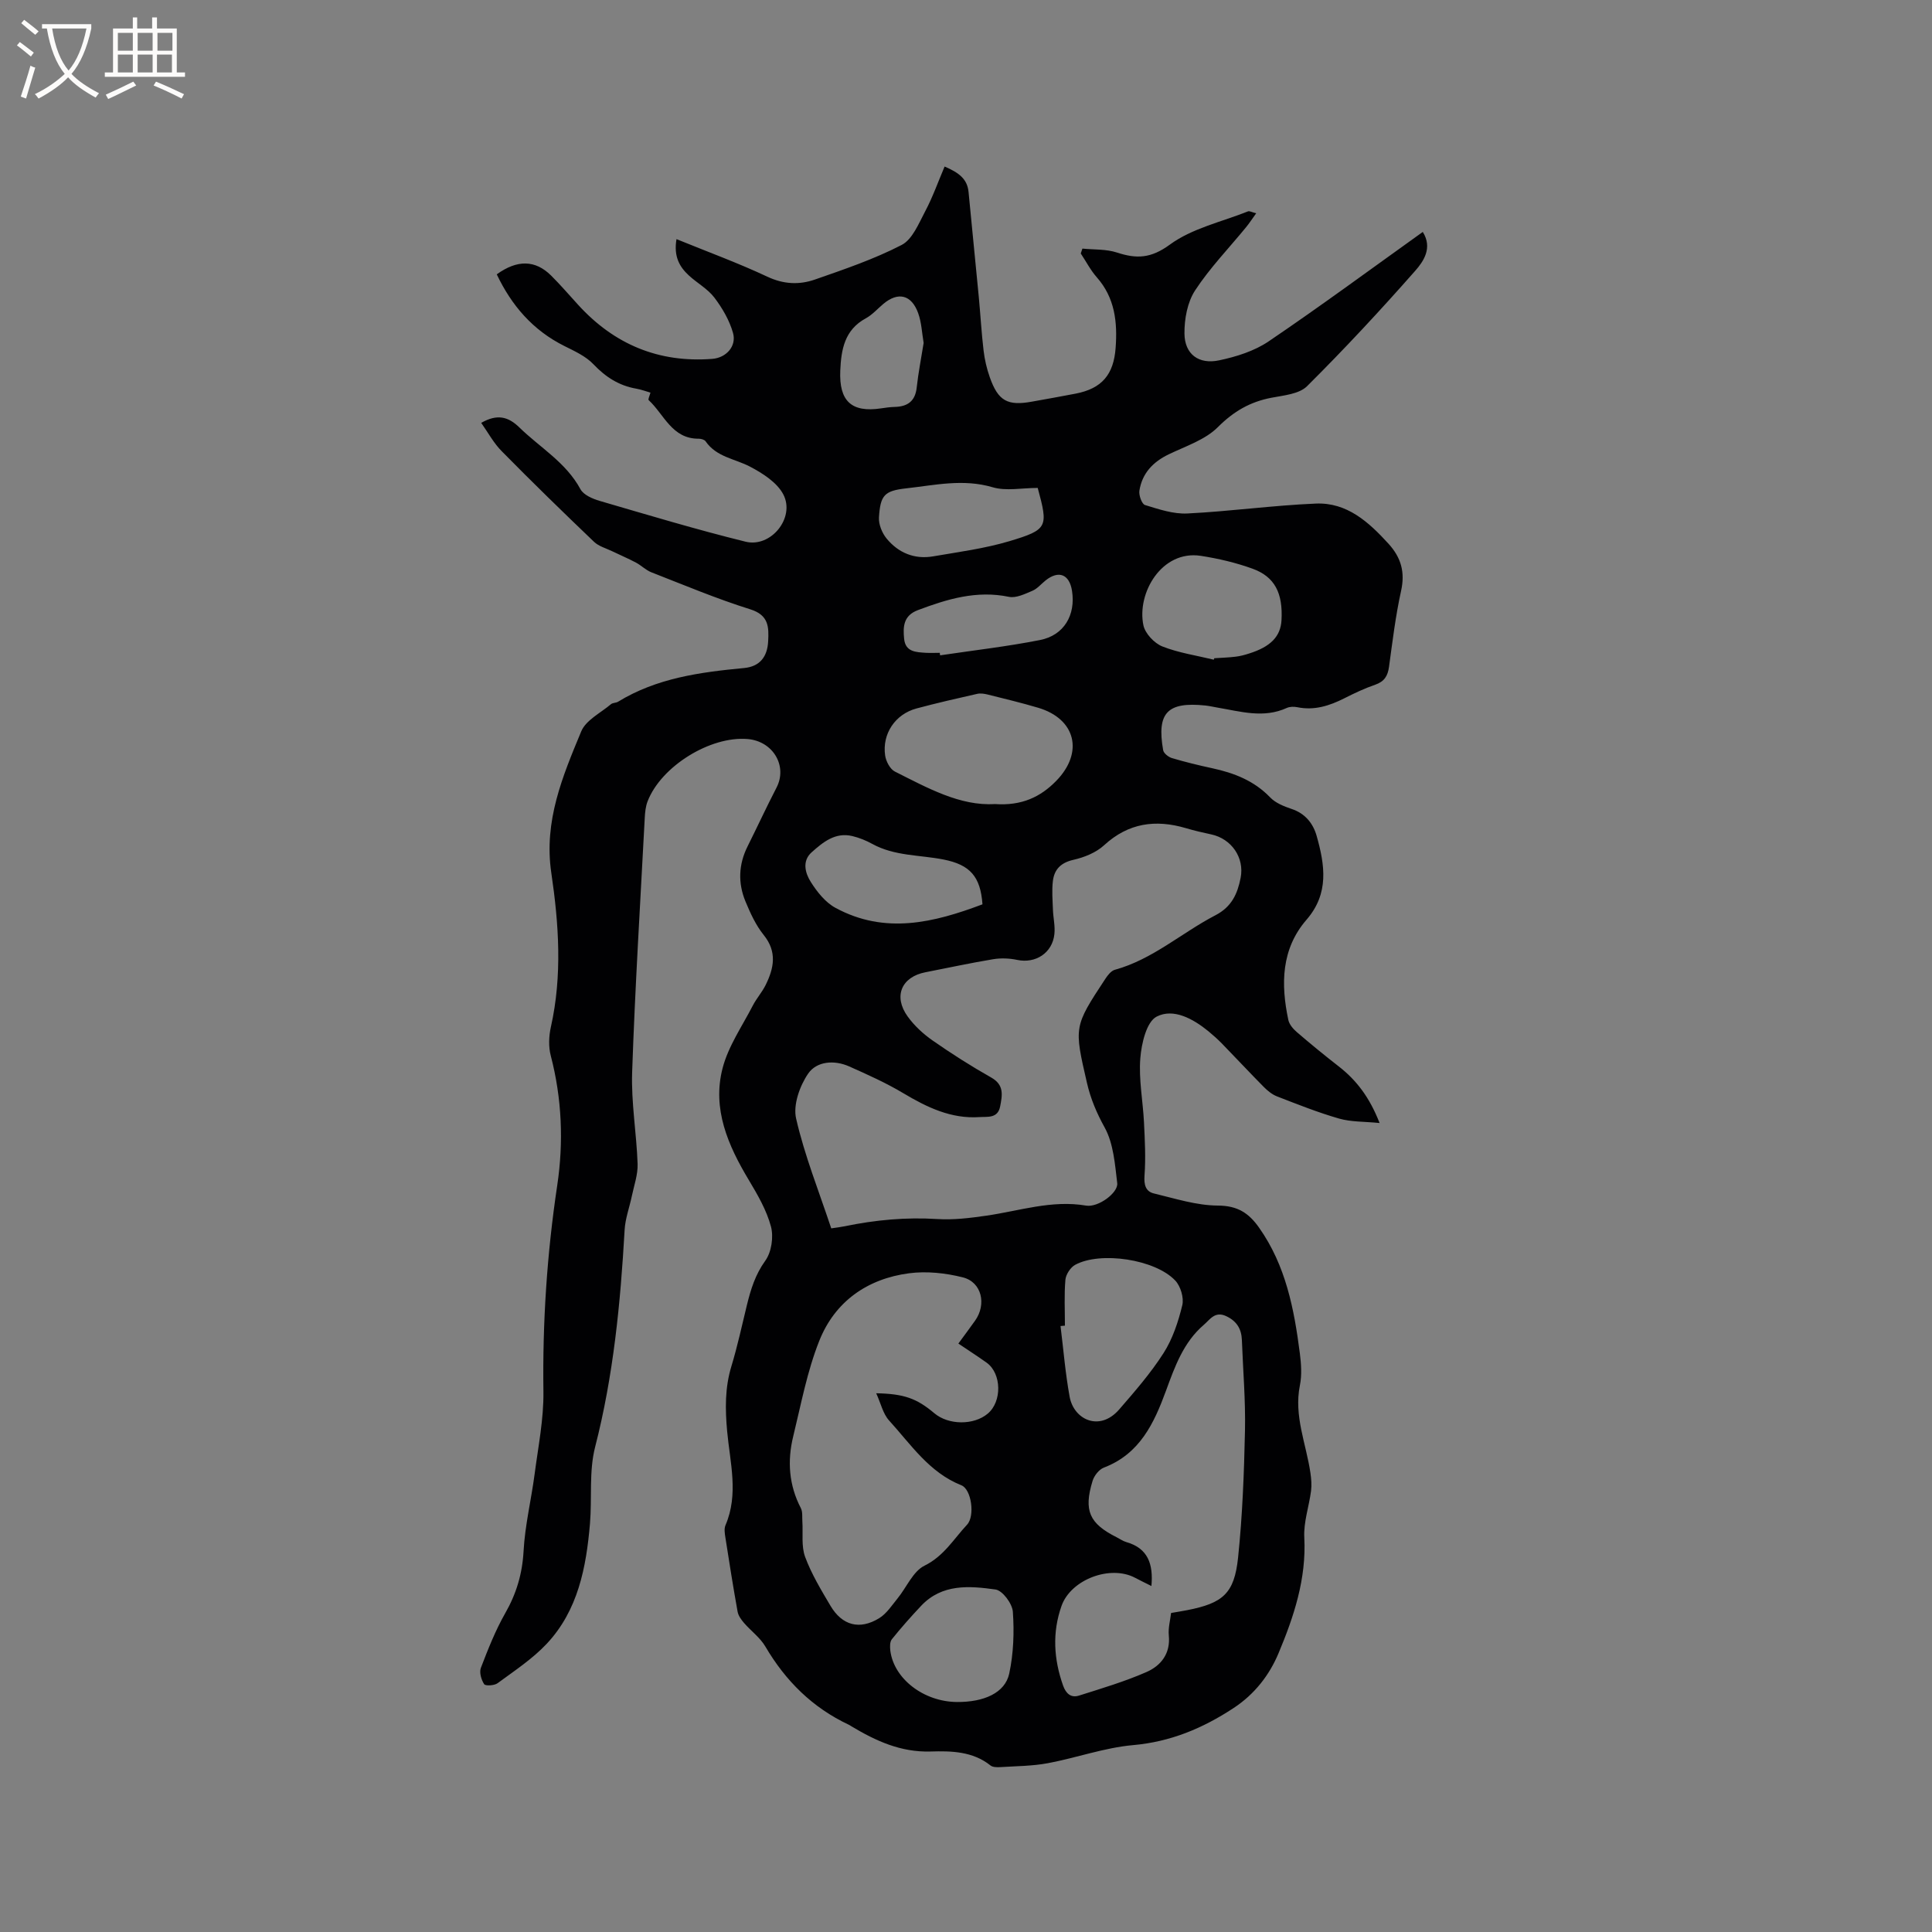 <svg enable-background="new 0 0 400 400" viewBox="0 0 400 400" xmlns="http://www.w3.org/2000/svg"><rect x="0" y="0" width="400" height="400" fill="#808080" stroke="none"/><path d="m99.63 87.55c3.32-1.9 5.61-1.29 7.89.94 4.29 4.19 9.66 7.24 12.66 12.8.64 1.18 2.5 1.98 3.96 2.41 10.04 2.93 20.07 5.95 30.22 8.45 5.26 1.3 10.32-4.97 7.82-9.78-1.29-2.48-4.29-4.39-6.92-5.77-3.13-1.63-6.93-1.97-9.17-5.23-.24-.35-.94-.54-1.43-.54-5.54.04-7.15-5.02-10.36-7.99-.17-.16.21-.91.37-1.55-.91-.26-1.9-.64-2.93-.82-3.58-.62-6.35-2.4-8.87-5.05-1.58-1.67-3.9-2.72-6.02-3.78-6.54-3.26-10.94-8.4-14-14.84 4.26-3.08 7.98-2.98 11.23.23 1.95 1.93 3.74 4.03 5.6 6.06 7.46 8.2 16.69 12.07 27.79 11.21 2.89-.22 5.07-2.63 4.29-5.38-.74-2.61-2.21-5.14-3.87-7.32-1.38-1.81-3.56-2.99-5.27-4.57-1.93-1.78-3.17-3.91-2.56-7.52 6.46 2.63 12.77 4.94 18.82 7.78 3.36 1.58 6.61 1.71 9.83.59 6.09-2.12 12.26-4.22 17.96-7.16 2.24-1.16 3.54-4.44 4.88-6.97 1.55-2.92 2.66-6.07 4.02-9.27 3.01 1.28 4.71 2.61 4.96 5.29.69 7.25 1.43 14.49 2.12 21.73.35 3.69.55 7.4.99 11.08.22 1.88.66 3.76 1.29 5.54 1.73 4.9 3.67 5.96 8.75 5.03 3.02-.55 6.05-1.07 9.06-1.66 5.4-1.06 7.84-3.93 8.24-9.5.39-5.32-.15-10.33-3.9-14.58-1.3-1.47-2.22-3.28-3.32-4.93.11-.34.23-.67.34-1.01 2.4.24 4.93.08 7.17.82 4.06 1.33 7.02 1.22 10.94-1.65 4.6-3.37 10.71-4.7 16.18-6.88.29-.12.75.16 1.69.4-.83 1.15-1.42 2.06-2.1 2.89-3.55 4.34-7.5 8.42-10.55 13.08-1.6 2.45-2.23 5.93-2.2 8.93.04 4.26 2.93 6.45 7.2 5.54 3.55-.75 7.28-1.92 10.24-3.93 10.7-7.25 21.11-14.93 31.9-22.65 2.09 3.3.13 6.12-1.55 8.03-7.21 8.19-14.66 16.2-22.4 23.9-1.65 1.64-4.84 1.91-7.39 2.4-4.4.84-7.81 2.81-11.07 6.07-2.62 2.63-6.64 3.94-10.14 5.62-3.3 1.58-5.55 3.94-6.12 7.55-.15.95.51 2.77 1.16 2.97 2.85.87 5.87 1.9 8.78 1.75 8.88-.44 17.72-1.68 26.59-2.05 6.45-.27 10.95 3.82 15.06 8.33 2.61 2.88 3.45 5.9 2.58 9.79-1.14 5.16-1.77 10.44-2.49 15.69-.26 1.88-.97 3.04-2.85 3.69-2.19.75-4.32 1.76-6.39 2.81-3.09 1.56-6.23 2.57-9.75 1.85-.7-.14-1.56-.13-2.19.16-4.8 2.19-9.56.72-14.33-.08-.84-.14-1.66-.34-2.5-.43-7.88-.82-10.11 1.5-8.75 9.25.11.65 1.1 1.42 1.83 1.64 2.74.81 5.52 1.49 8.31 2.09 4.54.98 8.67 2.57 12.01 6.04 1.11 1.16 2.85 1.86 4.43 2.39 2.83.93 4.47 3.01 5.2 5.59 1.69 6 2.63 11.89-2.09 17.34-5.26 6.06-5.35 13.36-3.77 20.78.2.92 1 1.85 1.76 2.5 2.81 2.42 5.68 4.77 8.61 7.05 3.69 2.86 6.42 6.39 8.52 11.77-3.21-.32-5.91-.21-8.38-.92-4.36-1.25-8.61-2.95-12.85-4.59-1.03-.4-1.98-1.18-2.77-1.98-2.91-2.94-5.73-5.97-8.61-8.93-.89-.91-1.84-1.76-2.82-2.57-3.17-2.59-7.25-4.84-10.73-3.04-2.1 1.08-3.14 5.56-3.38 8.62-.35 4.38.54 8.84.76 13.27.18 3.67.38 7.36.11 11.01-.14 1.92.23 3.3 1.94 3.71 4.38 1.05 8.82 2.49 13.24 2.51 4.07.02 6.39 1.52 8.55 4.59 5.52 7.83 7.25 16.83 8.43 26.01.28 2.18.44 4.49.01 6.62-1.28 6.33 1.3 12.11 2.18 18.13.18 1.22.28 2.51.13 3.72-.42 3.23-1.57 6.48-1.4 9.66.45 8.55-2.16 16.39-5.34 23.97-1.87 4.47-4.93 8.47-9.31 11.34-6.4 4.2-13.04 6.98-20.81 7.67-5.94.53-11.73 2.64-17.64 3.74-3.19.6-6.5.6-9.77.81-.7.04-1.61.05-2.1-.34-3.69-2.95-8.17-3.02-12.42-2.89-6.18.18-11.32-2.2-16.36-5.21-.18-.11-.35-.24-.55-.33-7.52-3.53-13.1-9.07-17.29-16.21-1.09-1.85-2.98-3.21-4.41-4.87-.58-.67-1.18-1.5-1.33-2.34-.92-5.11-1.73-10.24-2.53-15.37-.13-.82-.28-1.8.02-2.51 2.77-6.44.94-12.99.35-19.44-.42-4.6-.48-9.02.88-13.49 1.26-4.15 2.17-8.4 3.2-12.62.8-3.27 1.74-6.35 3.82-9.23 1.28-1.77 1.74-4.91 1.17-7.06-.9-3.38-2.76-6.58-4.59-9.64-4.31-7.18-7.61-14.73-5.43-23.14 1.18-4.56 4.05-8.69 6.25-12.96.77-1.5 1.94-2.79 2.68-4.3 1.71-3.48 2.4-6.85-.42-10.34-1.63-2.02-2.76-4.51-3.77-6.94-1.57-3.79-1.44-7.64.43-11.38 2.02-4.05 3.92-8.16 6-12.18 2.31-4.46-.69-9.61-5.98-10.06-7.72-.66-17.9 5.63-20.71 12.89-.41 1.06-.53 2.26-.59 3.41-.92 17.55-2.01 35.09-2.61 52.65-.22 6.32.91 12.67 1.13 19.02.07 2.2-.73 4.43-1.19 6.63-.49 2.35-1.37 4.68-1.5 7.04-.86 15.15-2.31 30.16-6.11 44.95-1.29 5.03-.62 10.54-1.06 15.81-.77 9.09-2.47 18-8.96 24.92-2.95 3.14-6.67 5.58-10.17 8.16-.67.5-2.52.6-2.78.2-.6-.91-1.04-2.43-.68-3.38 1.48-3.85 3-7.73 5.03-11.29 2.32-4.06 3.55-8.17 3.81-12.88.29-5.35 1.59-10.63 2.29-15.97.74-5.66 1.89-11.35 1.82-17.02-.2-14.35.73-28.54 2.86-42.74 1.33-8.89.98-17.96-1.34-26.84-.49-1.86-.4-4.04.02-5.93 2.39-10.65 1.65-21.37.09-31.93-1.58-10.71 2.33-19.98 6.2-29.29.97-2.33 4.01-3.81 6.15-5.62.37-.32 1.05-.25 1.48-.52 8.01-4.9 16.98-6.11 26.07-6.97 3.24-.3 4.84-2.29 5-5.56.15-2.91.14-5.39-3.68-6.59-6.96-2.18-13.71-5.02-20.52-7.68-1.14-.45-2.07-1.42-3.17-2-1.6-.85-3.29-1.56-4.92-2.35-1.28-.62-2.79-1.02-3.77-1.96-6.42-6.14-12.79-12.34-19.02-18.67-1.7-1.67-2.9-3.93-4.33-5.95zm72.47 166.77c1.11-.17 1.94-.26 2.76-.43 6.35-1.32 12.72-1.91 19.23-1.5 3.33.21 6.74-.21 10.06-.69 6.88-.98 13.58-3.31 20.73-2.09 2.5.42 6.67-2.67 6.43-4.65-.47-3.92-.77-8.19-2.6-11.52-1.67-3.02-2.91-5.95-3.67-9.25-2.68-11.62-2.72-11.62 3.8-21.52.49-.75 1.19-1.66 1.96-1.88 7.85-2.16 13.84-7.66 20.85-11.3 3.37-1.75 4.56-4.45 5.21-7.74.82-4.19-1.9-8.11-6.11-9-1.75-.37-3.5-.78-5.22-1.29-6.29-1.85-11.9-1.09-16.94 3.54-1.66 1.53-4.11 2.51-6.36 3.02-2.6.59-3.95 1.99-4.24 4.37-.24 1.96-.06 3.98.01 5.97.06 1.68.48 3.39.3 5.04-.42 3.92-3.9 6.13-7.69 5.34-1.6-.34-3.36-.41-4.96-.15-4.7.78-9.35 1.79-14.03 2.7-4.98.96-6.71 4.98-3.7 9.16 1.39 1.93 3.26 3.65 5.22 5.01 3.9 2.72 7.94 5.29 12.08 7.63 2.73 1.54 2.29 3.67 1.85 5.98-.49 2.54-2.63 2.1-4.27 2.21-5.87.4-10.86-2.01-15.77-4.94-3.58-2.14-7.42-3.86-11.24-5.56-3.09-1.37-6.71-1.06-8.47 1.5-1.75 2.55-3.15 6.5-2.49 9.32 1.75 7.64 4.69 14.96 7.27 22.72zm26.32 23.85c1.22-1.67 2.36-3.19 3.46-4.74 2.41-3.39 1.39-7.97-2.52-8.96-3.58-.91-7.53-1.33-11.17-.85-8.63 1.14-15.32 5.85-18.55 13.94-2.53 6.33-3.79 13.18-5.42 19.85-1.24 5.08-.89 10.08 1.59 14.84.39.76.25 1.81.31 2.73.16 2.48-.25 5.16.58 7.38 1.31 3.53 3.31 6.84 5.24 10.1 2.42 4.08 6.02 5.05 10.07 2.58 1.54-.94 2.64-2.66 3.83-4.12 1.87-2.29 3.19-5.6 5.58-6.77 4.01-1.98 6.03-5.52 8.8-8.48 1.67-1.79.92-7.33-1.18-8.16-6.67-2.65-10.45-8.46-14.97-13.42-1.27-1.4-1.71-3.56-2.66-5.63 5.78.11 8.4 1.07 12.04 4.14 2.93 2.47 8.16 2.51 11.05.08 2.98-2.49 2.89-8.29-.21-10.54-1.89-1.35-3.85-2.6-5.87-3.97zm39.97 50.2c-1.31-.66-2.35-1.16-3.37-1.7-5.12-2.73-13.29.32-15.24 5.81-1.95 5.51-1.62 11.02.32 16.5.6 1.68 1.65 2.6 3.31 2.07 4.7-1.49 9.45-2.9 13.95-4.87 2.99-1.31 5-3.8 4.63-7.58-.15-1.53.29-3.11.47-4.65 1.26-.22 2.29-.38 3.32-.58 7.4-1.45 9.77-3.43 10.55-10.88.91-8.73 1.24-17.53 1.43-26.31.13-6.24-.41-12.48-.64-18.73-.09-2.33-1.07-3.94-3.28-4.97-2.31-1.07-3.34.73-4.6 1.81-4.2 3.59-6 8.63-7.82 13.61-2.49 6.79-5.44 13.12-12.89 15.96-.99.38-1.99 1.66-2.32 2.73-1.89 6.17-.68 8.84 4.99 11.69.66.33 1.29.79 1.99.99 4.49 1.28 5.61 4.55 5.2 9.1zm-32.42-161.9c5.57.4 9.48-1.48 12.72-4.81 5.74-5.89 4.02-12.83-3.76-15.13-3.44-1.02-6.94-1.86-10.42-2.73-.7-.17-1.49-.3-2.17-.15-4.21.95-8.42 1.91-12.59 3.03-4.4 1.18-7.15 5.25-6.49 9.75.18 1.2 1.01 2.8 2.01 3.31 6.79 3.41 13.51 7.17 20.7 6.73zm14.51 107.99c-.3.03-.61.05-.91.08.61 4.89 1 9.82 1.89 14.66.87 4.73 6.2 7.28 10.25 2.62 3.25-3.75 6.54-7.53 9.2-11.69 1.88-2.95 3.04-6.47 3.87-9.9.37-1.53-.35-3.94-1.46-5.11-4.16-4.41-15.51-6.09-20.72-3.25-.97.53-1.92 1.99-2.02 3.09-.27 3.14-.1 6.32-.1 9.5zm30.82-137.88c.03-.1.07-.2.1-.3 1.48-.1 2.96-.14 4.42-.32.94-.11 1.87-.36 2.77-.65 4.47-1.4 6.54-3.53 6.73-6.89.31-5.61-1.38-9.01-6-10.68-3.45-1.25-7.09-2.1-10.71-2.66-8.08-1.24-13.28 7.7-11.88 14.38.36 1.7 2.24 3.7 3.9 4.37 3.38 1.34 7.09 1.88 10.67 2.75zm-53.2 215.8c5.62.05 9.99-1.89 10.85-5.88.89-4.15 1.05-8.56.75-12.81-.12-1.68-2.14-4.4-3.59-4.6-5.41-.76-11.08-1.22-15.41 3.39-2.1 2.23-4.14 4.53-6.05 6.91-.43.53-.41 1.58-.32 2.36.74 5.83 6.91 10.57 13.77 10.63zm5.31-165.15c-.41-5.72-2.53-8.19-8.08-9.28-4.94-.97-10.13-.69-14.74-3.23-1.29-.71-2.7-1.28-4.12-1.62-3.53-.85-6.07 1.26-8.42 3.35-2.04 1.82-1.34 4.32-.19 6.14 1.3 2.06 3.02 4.23 5.1 5.36 10.26 5.58 20.41 3.07 30.45-.72zm11.44-86.21c-3.28 0-6.53.69-9.34-.14-6.1-1.8-11.97-.43-17.9.23-4.51.5-5.34 1.42-5.63 6-.09 1.45.64 3.25 1.59 4.4 2.43 2.95 5.76 4.34 9.61 3.68 5.3-.91 10.69-1.62 15.82-3.15 7.98-2.4 8.04-2.92 5.85-11.02zm-20.28 34.14c.02.17.05.35.07.52 6.9-1.03 13.85-1.82 20.69-3.17 4.97-.98 7.4-5.18 6.62-10.18-.54-3.44-2.76-4.32-5.47-2.16-.91.73-1.71 1.71-2.74 2.15-1.54.65-3.36 1.55-4.84 1.25-6.69-1.39-12.76.45-18.86 2.75-3.02 1.14-3.1 3.45-2.85 5.94.27 2.75 2.49 2.76 4.52 2.9.95.05 1.91 0 2.86 0zm-3.34-64.16c-.35-2.04-.43-4.21-1.13-6.16-1.38-3.83-4.15-4.48-7.19-1.94-1.22 1.02-2.31 2.28-3.68 3.02-4.37 2.38-5.07 6.43-5.26 10.79-.28 6.34 2.32 8.75 8.43 7.84.94-.14 1.89-.28 2.84-.3 2.69-.07 4.26-1.2 4.56-4.06.33-3.03.93-6.05 1.43-9.19z" fill="#010103"/><g fill="#fcfbfa"><path d="m6.4 11.7c-1-.8-1.9-1.6-2.9-2.3l.6-.7c.9.7 1.9 1.4 2.9 2.2zm-2.1 8.3c.7-2.1 1.4-4.2 2-6.4.2.1.6.3 1 .4-.7 2.3-1.3 4.4-1.9 6.4zm3-12.8c-1.1-.9-2.1-1.7-2.9-2.4l.6-.7c1 .8 2 1.5 3 2.4zm1.4-1.3v-.9h10.2v.9c-.9 4.2-2.3 7.3-4.1 9.4 1.3 1.4 3.2 2.7 5.7 4-.2.2-.4.5-.7.9-2.5-1.4-4.4-2.7-5.7-4.2-1.4 1.5-3.5 3-6.1 4.4 0 0 0 0-.1-.1-.3-.4-.5-.7-.7-.8 2.7-1.3 4.7-2.8 6.2-4.2-1.8-2.2-3-5.3-3.7-9.4zm9.2 0h-7.1c.6 3.8 1.7 6.7 3.4 8.7 1.7-2 2.9-4.8 3.7-8.7z"/><path d="m31.6 3.6h.9v2.3h4.1v9.1h1.7v.9h-16.6v-.9h1.7v-9.1h4.1v-2.3h.9v2.3h3.1v-2.3zm-4 13.3.6.8c-1.9.9-3.8 1.9-5.8 2.8-.2-.3-.3-.6-.5-.9 2-.9 3.9-1.8 5.7-2.7zm-3.2-10.1v3.7h3.1v-3.7zm0 4.5v3.7h3.1v-3.7zm4.1-4.5v3.7h3.1v-3.7zm0 4.5v3.7h3.1v-3.7zm9.1 9.1c-2.1-1.1-4.1-2-5.8-2.7l.5-.8c2.2.9 4.1 1.8 5.8 2.6zm-1.9-13.6h-3.1v3.7h3.1zm-3.2 4.5v3.7h3.1v-3.7z"/></g></svg>
